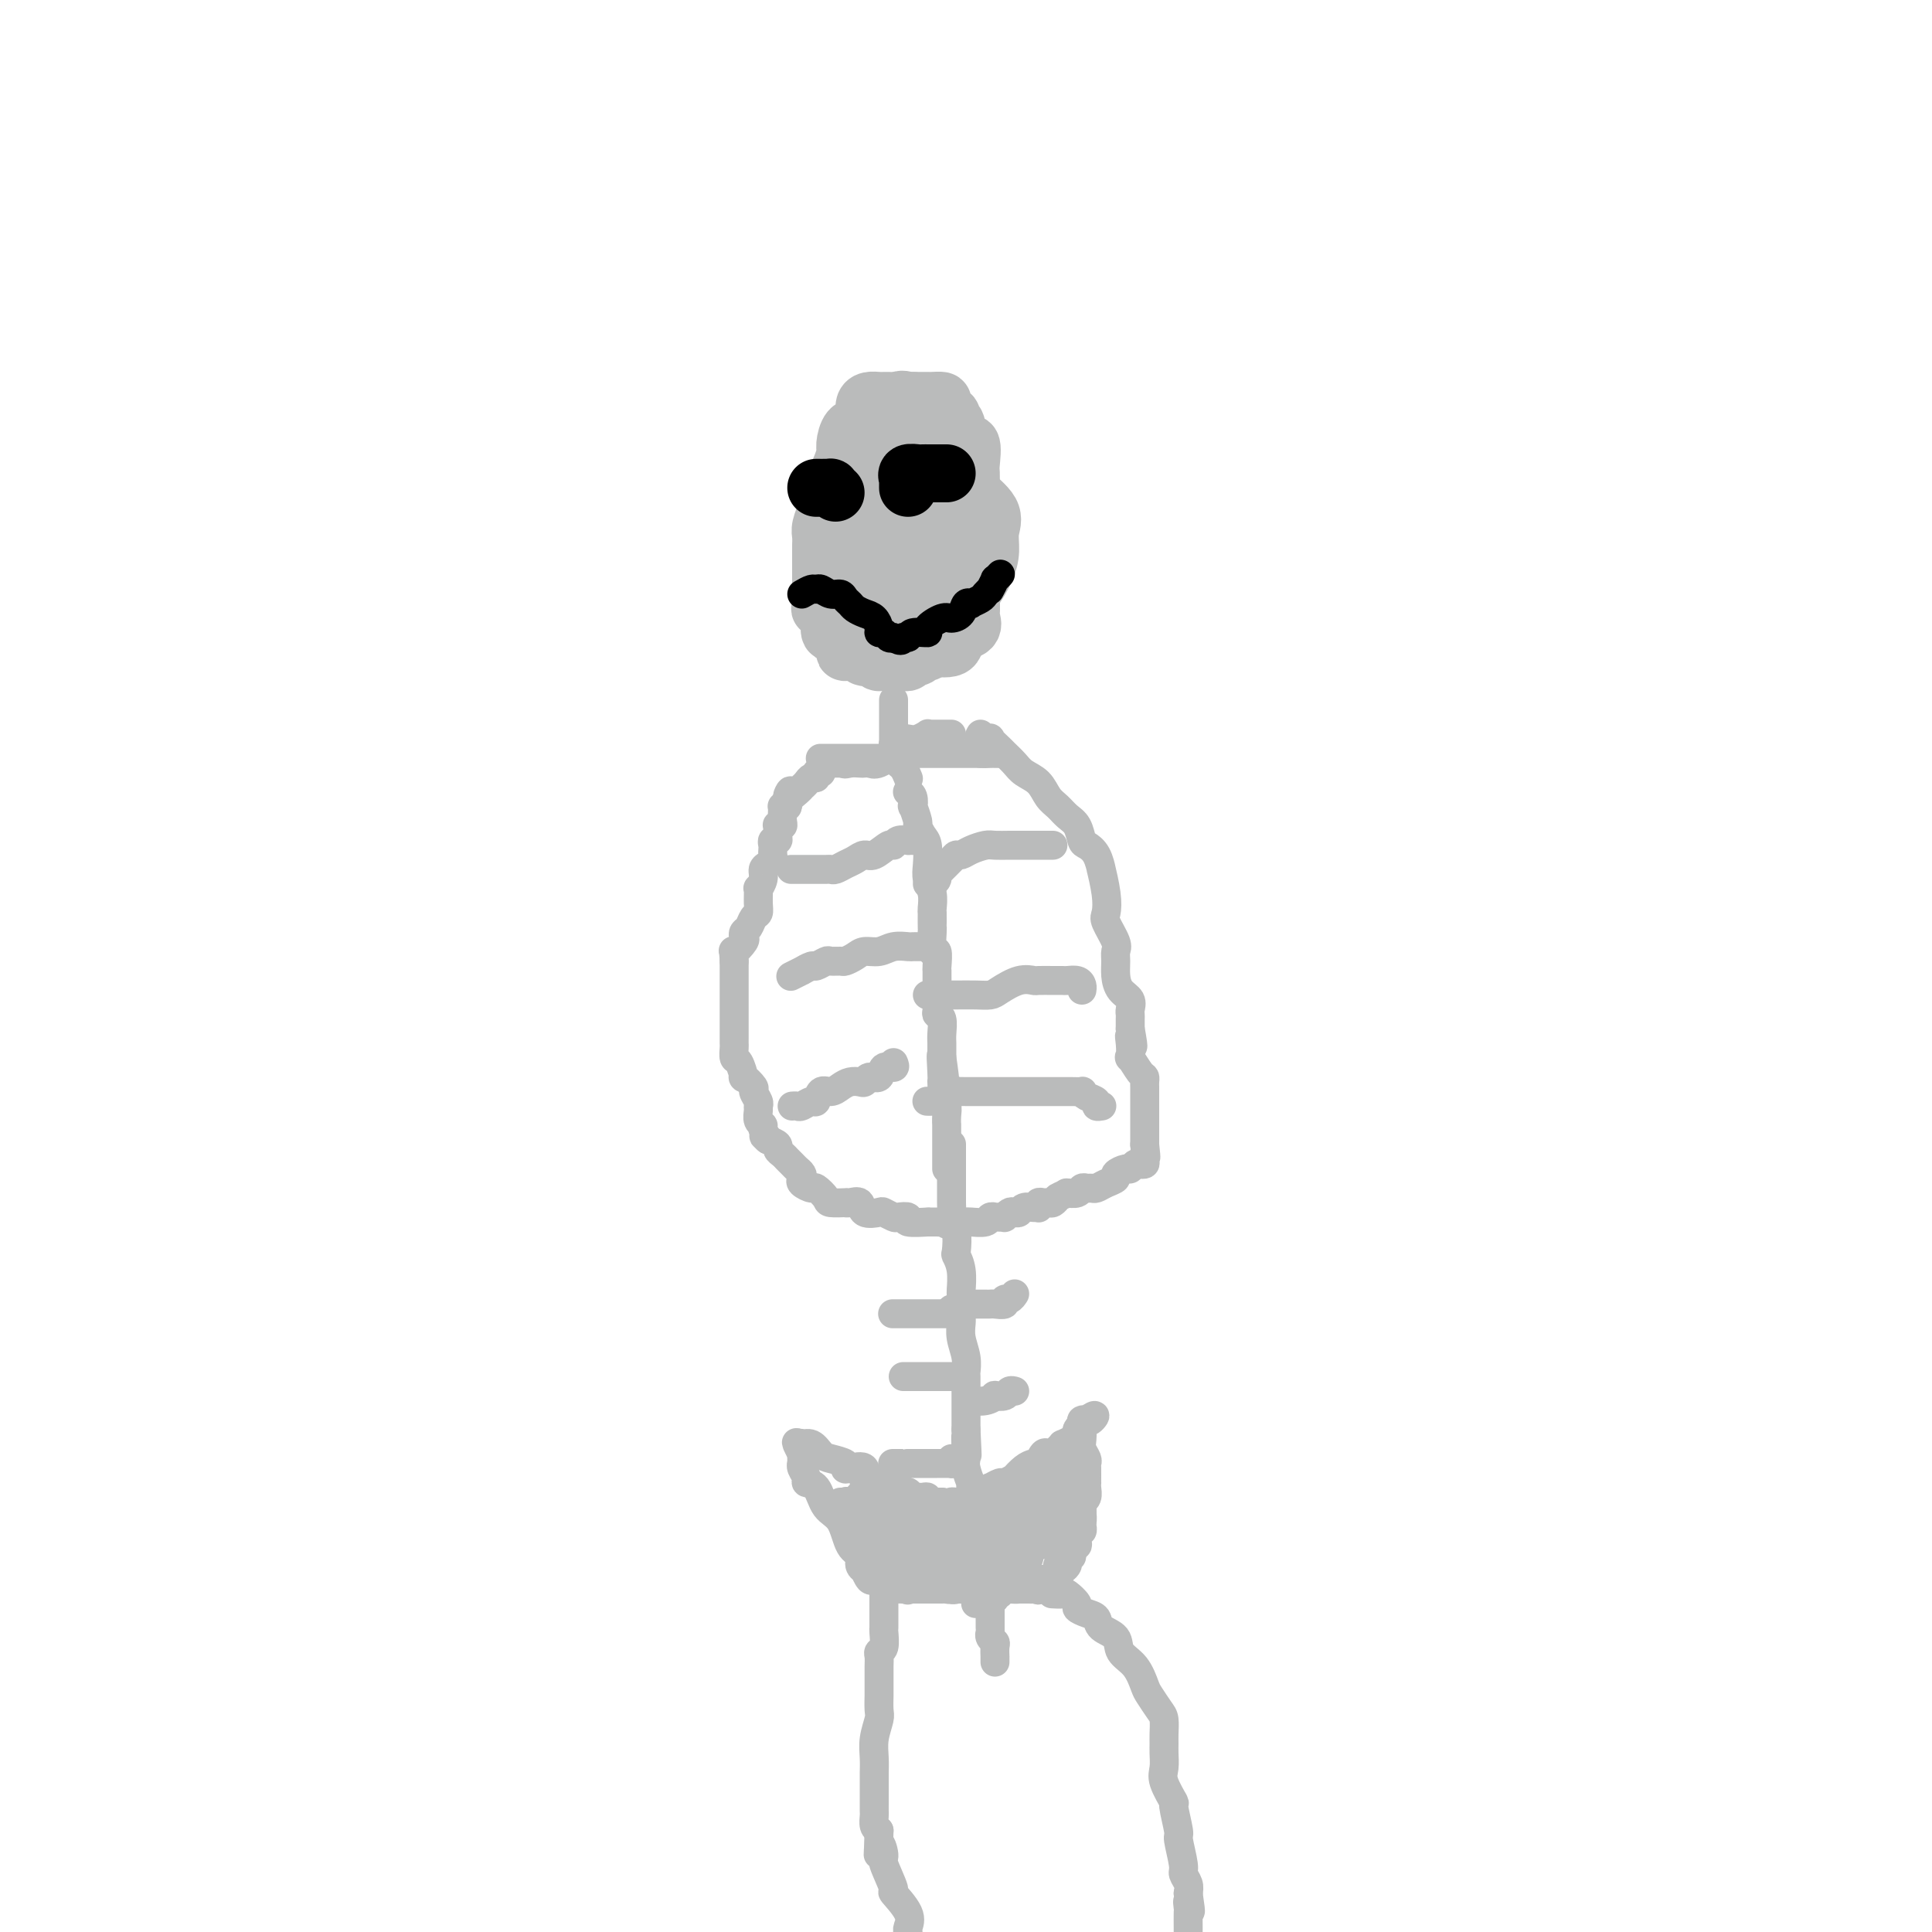 <svg viewBox='0 0 400 400' version='1.1' xmlns='http://www.w3.org/2000/svg' xmlns:xlink='http://www.w3.org/1999/xlink'><g fill='none' stroke='#BABBBB' stroke-width='12' stroke-linecap='round' stroke-linejoin='round'><path d='M184,83c-0.362,-0.005 -0.723,-0.010 -1,0c-0.277,0.010 -0.468,0.034 -1,0c-0.532,-0.034 -1.403,-0.127 -2,0c-0.597,0.127 -0.920,0.475 -1,1c-0.080,0.525 0.085,1.228 0,2c-0.085,0.772 -0.418,1.614 -1,2c-0.582,0.386 -1.412,0.316 -2,1c-0.588,0.684 -0.932,2.123 -1,3c-0.068,0.877 0.140,1.190 0,2c-0.140,0.810 -0.630,2.115 -1,3c-0.370,0.885 -0.621,1.350 -1,2c-0.379,0.650 -0.886,1.484 -1,2c-0.114,0.516 0.167,0.714 0,1c-0.167,0.286 -0.781,0.661 -1,1c-0.219,0.339 -0.045,0.643 0,1c0.045,0.357 -0.041,0.768 0,1c0.041,0.232 0.207,0.286 0,1c-0.207,0.714 -0.788,2.088 -1,3c-0.212,0.912 -0.057,1.361 0,2c0.057,0.639 0.015,1.467 0,2c-0.015,0.533 -0.004,0.772 0,1c0.004,0.228 0.001,0.445 0,1c-0.001,0.555 -0.000,1.448 0,2c0.000,0.552 0.000,0.764 0,1c-0.000,0.236 -0.000,0.496 0,1c0.000,0.504 0.000,1.251 0,2c-0.000,0.749 -0.000,1.500 0,2c0.000,0.500 0.000,0.750 0,1'/><path d='M170,124c-0.119,2.659 -0.418,1.806 0,2c0.418,0.194 1.552,1.435 2,2c0.448,0.565 0.210,0.453 0,1c-0.210,0.547 -0.390,1.753 0,2c0.390,0.247 1.352,-0.466 2,0c0.648,0.466 0.983,2.111 1,3c0.017,0.889 -0.284,1.023 0,1c0.284,-0.023 1.154,-0.203 2,0c0.846,0.203 1.667,0.790 2,1c0.333,0.210 0.179,0.042 0,0c-0.179,-0.042 -0.381,0.041 0,0c0.381,-0.041 1.345,-0.207 2,0c0.655,0.207 1.002,0.788 1,1c-0.002,0.212 -0.351,0.057 0,0c0.351,-0.057 1.404,-0.014 2,0c0.596,0.014 0.737,-0.000 1,0c0.263,0.000 0.648,0.015 1,0c0.352,-0.015 0.672,-0.061 1,0c0.328,0.061 0.666,0.227 1,0c0.334,-0.227 0.664,-0.849 1,-1c0.336,-0.151 0.678,0.167 1,0c0.322,-0.167 0.623,-0.821 1,-1c0.377,-0.179 0.830,0.117 1,0c0.170,-0.117 0.057,-0.647 0,-1c-0.057,-0.353 -0.057,-0.529 0,-1c0.057,-0.471 0.173,-1.237 0,-2c-0.173,-0.763 -0.634,-1.524 0,-2c0.634,-0.476 2.363,-0.667 3,-1c0.637,-0.333 0.182,-0.810 0,-1c-0.182,-0.190 -0.091,-0.095 0,0'/><path d='M195,127c0.499,-1.416 -0.255,-0.956 0,-1c0.255,-0.044 1.518,-0.592 2,-1c0.482,-0.408 0.185,-0.677 0,-1c-0.185,-0.323 -0.256,-0.699 0,-1c0.256,-0.301 0.838,-0.525 1,-1c0.162,-0.475 -0.096,-1.200 0,-2c0.096,-0.800 0.548,-1.676 1,-2c0.452,-0.324 0.906,-0.096 1,0c0.094,0.096 -0.171,0.060 0,0c0.171,-0.060 0.778,-0.142 1,-1c0.222,-0.858 0.060,-2.490 0,-3c-0.060,-0.510 -0.016,0.102 0,0c0.016,-0.102 0.004,-0.920 0,-2c-0.004,-1.080 -0.001,-2.424 0,-3c0.001,-0.576 0.000,-0.385 0,-1c-0.000,-0.615 -0.001,-2.035 0,-3c0.001,-0.965 0.002,-1.476 0,-2c-0.002,-0.524 -0.007,-1.061 0,-2c0.007,-0.939 0.027,-2.280 0,-3c-0.027,-0.720 -0.102,-0.819 0,-2c0.102,-1.181 0.382,-3.445 0,-4c-0.382,-0.555 -1.425,0.599 -2,0c-0.575,-0.599 -0.680,-2.952 -1,-4c-0.320,-1.048 -0.854,-0.792 -1,-1c-0.146,-0.208 0.097,-0.879 0,-1c-0.097,-0.121 -0.535,0.307 -1,0c-0.465,-0.307 -0.956,-1.350 -1,-2c-0.044,-0.650 0.359,-0.906 0,-1c-0.359,-0.094 -1.481,-0.025 -2,0c-0.519,0.025 -0.434,0.007 -1,0c-0.566,-0.007 -1.783,-0.004 -3,0'/><path d='M189,83c-1.042,0.038 -0.646,0.132 -1,0c-0.354,-0.132 -1.458,-0.490 -2,0c-0.542,0.490 -0.523,1.828 -1,3c-0.477,1.172 -1.451,2.179 -2,3c-0.549,0.821 -0.673,1.456 -1,2c-0.327,0.544 -0.858,0.997 -1,2c-0.142,1.003 0.106,2.557 0,3c-0.106,0.443 -0.564,-0.225 -1,0c-0.436,0.225 -0.849,1.343 -1,2c-0.151,0.657 -0.041,0.852 0,2c0.041,1.148 0.011,3.248 0,5c-0.011,1.752 -0.003,3.156 0,4c0.003,0.844 0.003,1.129 0,2c-0.003,0.871 -0.008,2.330 0,3c0.008,0.670 0.030,0.552 0,1c-0.030,0.448 -0.112,1.461 0,2c0.112,0.539 0.419,0.605 1,1c0.581,0.395 1.438,1.119 2,2c0.562,0.881 0.830,1.920 1,3c0.170,1.080 0.244,2.202 1,3c0.756,0.798 2.196,1.272 3,2c0.804,0.728 0.973,1.711 1,2c0.027,0.289 -0.089,-0.117 0,0c0.089,0.117 0.381,0.758 1,1c0.619,0.242 1.565,0.084 2,0c0.435,-0.084 0.360,-0.094 1,0c0.640,0.094 1.996,0.293 3,0c1.004,-0.293 1.655,-1.079 2,-2c0.345,-0.921 0.384,-1.977 1,-3c0.616,-1.023 1.808,-2.011 3,-3'/><path d='M201,123c1.542,-2.179 2.399,-3.628 3,-5c0.601,-1.372 0.948,-2.668 1,-4c0.052,-1.332 -0.189,-2.699 0,-4c0.189,-1.301 0.808,-2.535 0,-4c-0.808,-1.465 -3.043,-3.162 -4,-4c-0.957,-0.838 -0.635,-0.817 -1,-1c-0.365,-0.183 -1.415,-0.569 -2,-1c-0.585,-0.431 -0.705,-0.908 -1,-1c-0.295,-0.092 -0.765,0.200 -1,0c-0.235,-0.200 -0.234,-0.892 -1,-1c-0.766,-0.108 -2.299,0.366 -3,0c-0.701,-0.366 -0.571,-1.573 -1,-2c-0.429,-0.427 -1.419,-0.072 -2,0c-0.581,0.072 -0.753,-0.137 -1,0c-0.247,0.137 -0.567,0.620 -1,1c-0.433,0.380 -0.978,0.657 -2,3c-1.022,2.343 -2.523,6.754 -3,9c-0.477,2.246 0.068,2.329 0,3c-0.068,0.671 -0.750,1.931 -1,3c-0.250,1.069 -0.068,1.946 0,3c0.068,1.054 0.021,2.284 0,3c-0.021,0.716 -0.017,0.917 0,1c0.017,0.083 0.047,0.048 0,1c-0.047,0.952 -0.169,2.889 0,4c0.169,1.111 0.631,1.394 1,2c0.369,0.606 0.647,1.535 1,2c0.353,0.465 0.783,0.464 1,1c0.217,0.536 0.223,1.608 1,2c0.777,0.392 2.325,0.106 3,0c0.675,-0.106 0.479,-0.030 1,0c0.521,0.030 1.761,0.015 3,0'/><path d='M192,134c1.075,-0.037 0.264,-0.131 1,0c0.736,0.131 3.020,0.485 4,0c0.980,-0.485 0.658,-1.811 1,-3c0.342,-1.189 1.349,-2.242 2,-3c0.651,-0.758 0.945,-1.221 1,-2c0.055,-0.779 -0.129,-1.873 0,-3c0.129,-1.127 0.570,-2.286 1,-3c0.430,-0.714 0.849,-0.982 1,-2c0.151,-1.018 0.036,-2.784 0,-4c-0.036,-1.216 0.009,-1.880 0,-2c-0.009,-0.120 -0.071,0.303 0,0c0.071,-0.303 0.275,-1.334 0,-2c-0.275,-0.666 -1.029,-0.967 -2,-1c-0.971,-0.033 -2.159,0.201 -3,0c-0.841,-0.201 -1.334,-0.838 -2,-1c-0.666,-0.162 -1.506,0.151 -2,0c-0.494,-0.151 -0.644,-0.768 -1,-1c-0.356,-0.232 -0.918,-0.081 -1,0c-0.082,0.081 0.318,0.093 0,0c-0.318,-0.093 -1.353,-0.291 -2,0c-0.647,0.291 -0.905,1.070 -1,2c-0.095,0.930 -0.025,2.012 0,3c0.025,0.988 0.007,1.884 0,3c-0.007,1.116 -0.002,2.452 0,3c0.002,0.548 -0.000,0.306 0,1c0.000,0.694 0.003,2.322 0,3c-0.003,0.678 -0.012,0.405 0,1c0.012,0.595 0.044,2.056 0,3c-0.044,0.944 -0.166,1.369 0,2c0.166,0.631 0.619,1.466 1,2c0.381,0.534 0.691,0.767 1,1'/><path d='M191,131c0.211,3.713 0.239,0.995 1,0c0.761,-0.995 2.254,-0.268 3,0c0.746,0.268 0.746,0.079 1,0c0.254,-0.079 0.762,-0.046 1,0c0.238,0.046 0.207,0.105 1,0c0.793,-0.105 2.409,-0.374 3,-1c0.591,-0.626 0.158,-1.607 0,-2c-0.158,-0.393 -0.042,-0.197 0,-1c0.042,-0.803 0.011,-2.605 0,-4c-0.011,-1.395 -0.003,-2.381 0,-3c0.003,-0.619 0.001,-0.870 0,-2c-0.001,-1.130 -0.000,-3.140 0,-4c0.000,-0.860 -0.000,-0.571 0,-1c0.000,-0.429 0.001,-1.576 0,-3c-0.001,-1.424 -0.004,-3.125 0,-4c0.004,-0.875 0.016,-0.924 0,-1c-0.016,-0.076 -0.059,-0.179 0,-1c0.059,-0.821 0.218,-2.361 0,-3c-0.218,-0.639 -0.815,-0.377 -1,-1c-0.185,-0.623 0.042,-2.132 0,-3c-0.042,-0.868 -0.354,-1.097 -1,-2c-0.646,-0.903 -1.626,-2.481 -2,-3c-0.374,-0.519 -0.142,0.020 0,0c0.142,-0.020 0.193,-0.597 0,-1c-0.193,-0.403 -0.630,-0.630 -1,-1c-0.370,-0.370 -0.674,-0.884 -1,-1c-0.326,-0.116 -0.675,0.165 -1,0c-0.325,-0.165 -0.626,-0.775 -1,-1c-0.374,-0.225 -0.821,-0.064 -1,0c-0.179,0.064 -0.089,0.032 0,0'/><path d='M192,88c-1.574,-2.011 -1.010,-0.539 -1,0c0.010,0.539 -0.536,0.145 -1,0c-0.464,-0.145 -0.847,-0.041 -1,0c-0.153,0.041 -0.077,0.021 0,0'/></g>
<g fill='none' stroke='#000000' stroke-width='12' stroke-linecap='round' stroke-linejoin='round'><path d='M188,101c0.004,-0.301 0.008,-0.603 0,-1c-0.008,-0.397 -0.028,-0.891 0,-1c0.028,-0.109 0.102,0.167 0,0c-0.102,-0.167 -0.382,-0.777 0,-1c0.382,-0.223 1.426,-0.060 2,0c0.574,0.060 0.678,0.016 1,0c0.322,-0.016 0.861,-0.004 1,0c0.139,0.004 -0.121,0.001 0,0c0.121,-0.001 0.625,-0.000 1,0c0.375,0.000 0.623,0.000 1,0c0.377,-0.000 0.885,-0.000 1,0c0.115,0.000 -0.161,0.000 0,0c0.161,-0.000 0.760,-0.000 1,0c0.240,0.000 0.120,0.000 0,0'/><path d='M173,102c-0.444,-0.423 -0.889,-0.845 -1,-1c-0.111,-0.155 0.110,-0.041 0,0c-0.110,0.041 -0.552,0.011 -1,0c-0.448,-0.011 -0.904,-0.003 -1,0c-0.096,0.003 0.166,0.001 0,0c-0.166,-0.001 -0.762,-0.000 -1,0c-0.238,0.000 -0.119,0.000 0,0'/></g>
<g fill='none' stroke='#000000' stroke-width='6' stroke-linecap='round' stroke-linejoin='round'><path d='M166,123c0.750,-0.431 1.500,-0.862 2,-1c0.500,-0.138 0.750,0.019 1,0c0.250,-0.019 0.501,-0.212 1,0c0.499,0.212 1.246,0.830 2,1c0.754,0.170 1.514,-0.109 2,0c0.486,0.109 0.697,0.606 1,1c0.303,0.394 0.698,0.687 1,1c0.302,0.313 0.511,0.648 1,1c0.489,0.352 1.258,0.720 2,1c0.742,0.280 1.456,0.471 2,1c0.544,0.529 0.919,1.396 1,2c0.081,0.604 -0.133,0.945 0,1c0.133,0.055 0.613,-0.178 1,0c0.387,0.178 0.682,0.765 1,1c0.318,0.235 0.659,0.117 1,0'/><path d='M185,132c1.942,1.221 1.796,0.273 2,0c0.204,-0.273 0.758,0.129 1,0c0.242,-0.129 0.172,-0.791 1,-1c0.828,-0.209 2.554,0.033 3,0c0.446,-0.033 -0.389,-0.342 0,-1c0.389,-0.658 2.004,-1.665 3,-2c0.996,-0.335 1.375,0.002 2,0c0.625,-0.002 1.495,-0.343 2,-1c0.505,-0.657 0.646,-1.629 1,-2c0.354,-0.371 0.922,-0.142 1,0c0.078,0.142 -0.333,0.195 0,0c0.333,-0.195 1.409,-0.639 2,-1c0.591,-0.361 0.698,-0.641 1,-1c0.302,-0.359 0.798,-0.799 1,-1c0.202,-0.201 0.110,-0.163 0,0c-0.110,0.163 -0.240,0.450 0,0c0.240,-0.450 0.848,-1.636 1,-2c0.152,-0.364 -0.151,0.094 0,0c0.151,-0.094 0.758,-0.741 1,-1c0.242,-0.259 0.121,-0.129 0,0'/></g>
<g fill='none' stroke='#BABBBB' stroke-width='6' stroke-linecap='round' stroke-linejoin='round'><path d='M185,145c-0.000,0.026 -0.000,0.053 0,0c0.000,-0.053 0.000,-0.184 0,0c-0.000,0.184 -0.000,0.683 0,1c0.000,0.317 0.000,0.452 0,1c-0.000,0.548 -0.000,1.510 0,2c0.000,0.490 0.000,0.508 0,1c-0.000,0.492 -0.001,1.459 0,2c0.001,0.541 0.004,0.656 0,1c-0.004,0.344 -0.016,0.919 0,1c0.016,0.081 0.060,-0.330 0,0c-0.060,0.330 -0.222,1.402 0,2c0.222,0.598 0.830,0.721 1,1c0.170,0.279 -0.099,0.714 0,1c0.099,0.286 0.565,0.423 1,1c0.435,0.577 0.839,1.593 1,2c0.161,0.407 0.081,0.203 0,0'/><path d='M185,154c-0.064,0.111 -0.129,0.222 0,0c0.129,-0.222 0.451,-0.777 1,-1c0.549,-0.223 1.326,-0.112 2,0c0.674,0.112 1.245,0.226 2,0c0.755,-0.226 1.694,-0.793 2,-1c0.306,-0.207 -0.019,-0.056 0,0c0.019,0.056 0.384,0.015 1,0c0.616,-0.015 1.485,-0.004 2,0c0.515,0.004 0.677,0.001 1,0c0.323,-0.001 0.807,-0.000 1,0c0.193,0.000 0.097,0.000 0,0'/><path d='M185,157c-0.305,0.000 -0.611,0.000 -1,0c-0.389,0.000 -0.862,0.000 -1,0c-0.138,0.000 0.058,0.000 0,0c-0.058,0.000 -0.369,0.000 -1,0c-0.631,0.000 -1.583,0.000 -2,0c-0.417,0.000 -0.299,0.000 -1,0c-0.701,-0.000 -2.220,0.000 -3,0c-0.780,0.000 -0.822,0.000 -1,0c-0.178,0.000 -0.491,0.000 -1,0c-0.509,0.000 -1.214,0.000 -2,0c-0.786,0.000 -1.653,0.000 -2,0c-0.347,0.000 -0.173,0.000 0,0'/><path d='M188,164c-0.111,-0.046 -0.222,-0.093 0,0c0.222,0.093 0.777,0.324 1,1c0.223,0.676 0.115,1.795 0,2c-0.115,0.205 -0.237,-0.505 0,0c0.237,0.505 0.834,2.225 1,3c0.166,0.775 -0.100,0.605 0,1c0.100,0.395 0.567,1.354 1,2c0.433,0.646 0.834,0.979 1,2c0.166,1.021 0.097,2.732 0,4c-0.097,1.268 -0.222,2.094 0,3c0.222,0.906 0.792,1.892 1,3c0.208,1.108 0.056,2.339 0,3c-0.056,0.661 -0.015,0.751 0,1c0.015,0.249 0.003,0.657 0,1c-0.003,0.343 0.003,0.621 0,1c-0.003,0.379 -0.015,0.858 0,1c0.015,0.142 0.057,-0.055 0,1c-0.057,1.055 -0.211,3.360 0,4c0.211,0.640 0.789,-0.385 1,0c0.211,0.385 0.057,2.181 0,3c-0.057,0.819 -0.015,0.661 0,1c0.015,0.339 0.003,1.177 0,2c-0.003,0.823 0.003,1.633 0,2c-0.003,0.367 -0.015,0.290 0,1c0.015,0.710 0.057,2.206 0,3c-0.057,0.794 -0.211,0.885 0,1c0.211,0.115 0.789,0.255 1,1c0.211,0.745 0.057,2.097 0,3c-0.057,0.903 -0.015,1.359 0,2c0.015,0.641 0.004,1.469 0,2c-0.004,0.531 -0.002,0.766 0,1'/><path d='M195,219c1.083,8.361 0.290,1.763 0,0c-0.290,-1.763 -0.079,1.310 0,3c0.079,1.690 0.025,1.996 0,2c-0.025,0.004 -0.021,-0.295 0,0c0.021,0.295 0.058,1.184 0,2c-0.058,0.816 -0.212,1.561 0,2c0.212,0.439 0.789,0.573 1,1c0.211,0.427 0.057,1.145 0,2c-0.057,0.855 -0.015,1.845 0,2c0.015,0.155 0.004,-0.524 0,0c-0.004,0.524 -0.001,2.252 0,3c0.001,0.748 0.000,0.516 0,1c-0.000,0.484 -0.000,1.685 0,2c0.000,0.315 0.000,-0.255 0,0c-0.000,0.255 -0.000,1.336 0,2c0.000,0.664 0.000,0.910 0,1c-0.000,0.090 -0.000,0.024 0,0c0.000,-0.024 0.000,-0.007 0,0c-0.000,0.007 -0.000,0.003 0,0'/><path d='M190,174c-0.295,0.003 -0.590,0.005 -1,0c-0.410,-0.005 -0.934,-0.018 -1,0c-0.066,0.018 0.326,0.065 0,0c-0.326,-0.065 -1.372,-0.243 -2,0c-0.628,0.243 -0.840,0.905 -1,1c-0.160,0.095 -0.269,-0.378 -1,0c-0.731,0.378 -2.083,1.608 -3,2c-0.917,0.392 -1.398,-0.053 -2,0c-0.602,0.053 -1.326,0.603 -2,1c-0.674,0.397 -1.297,0.642 -2,1c-0.703,0.358 -1.487,0.828 -2,1c-0.513,0.172 -0.755,0.046 -1,0c-0.245,-0.046 -0.495,-0.012 -1,0c-0.505,0.012 -1.267,0.003 -2,0c-0.733,-0.003 -1.437,-0.001 -2,0c-0.563,0.001 -0.986,0.000 -1,0c-0.014,-0.000 0.381,-0.000 0,0c-0.381,0.000 -1.537,0.000 -2,0c-0.463,-0.000 -0.231,-0.000 0,0'/><path d='M192,183c0.300,0.092 0.600,0.184 1,0c0.400,-0.184 0.898,-0.644 1,-1c0.102,-0.356 -0.194,-0.607 0,-1c0.194,-0.393 0.878,-0.928 1,-1c0.122,-0.072 -0.316,0.318 0,0c0.316,-0.318 1.387,-1.343 2,-2c0.613,-0.657 0.768,-0.947 1,-1c0.232,-0.053 0.541,0.129 1,0c0.459,-0.129 1.068,-0.571 2,-1c0.932,-0.429 2.189,-0.847 3,-1c0.811,-0.153 1.178,-0.041 2,0c0.822,0.041 2.099,0.011 3,0c0.901,-0.011 1.425,-0.003 2,0c0.575,0.003 1.202,0.001 2,0c0.798,-0.001 1.769,-0.000 2,0c0.231,0.000 -0.278,0.000 0,0c0.278,-0.000 1.343,-0.000 2,0c0.657,0.000 0.908,0.000 1,0c0.092,-0.000 0.026,-0.000 0,0c-0.026,0.000 -0.013,0.000 0,0'/><path d='M192,196c-0.337,-0.001 -0.674,-0.001 -1,0c-0.326,0.001 -0.642,0.004 -1,0c-0.358,-0.004 -0.757,-0.016 -1,0c-0.243,0.016 -0.330,0.060 -1,0c-0.670,-0.060 -1.924,-0.222 -3,0c-1.076,0.222 -1.975,0.830 -3,1c-1.025,0.170 -2.177,-0.098 -3,0c-0.823,0.098 -1.319,0.561 -2,1c-0.681,0.439 -1.549,0.854 -2,1c-0.451,0.146 -0.487,0.024 -1,0c-0.513,-0.024 -1.505,0.050 -2,0c-0.495,-0.050 -0.495,-0.225 -1,0c-0.505,0.225 -1.516,0.849 -2,1c-0.484,0.151 -0.442,-0.169 -1,0c-0.558,0.169 -1.717,0.829 -2,1c-0.283,0.171 0.308,-0.146 0,0c-0.308,0.146 -1.517,0.756 -2,1c-0.483,0.244 -0.242,0.122 0,0'/><path d='M192,206c0.796,0.000 1.593,0.001 2,0c0.407,-0.001 0.425,-0.002 1,0c0.575,0.002 1.707,0.007 3,0c1.293,-0.007 2.746,-0.026 4,0c1.254,0.026 2.309,0.098 3,0c0.691,-0.098 1.019,-0.366 2,-1c0.981,-0.634 2.616,-1.634 4,-2c1.384,-0.366 2.518,-0.098 3,0c0.482,0.098 0.313,0.026 1,0c0.687,-0.026 2.229,-0.008 3,0c0.771,0.008 0.771,0.005 1,0c0.229,-0.005 0.688,-0.012 1,0c0.312,0.012 0.476,0.042 1,0c0.524,-0.042 1.409,-0.156 2,0c0.591,0.156 0.890,0.580 1,1c0.110,0.420 0.031,0.834 0,1c-0.031,0.166 -0.016,0.083 0,0'/><path d='M185,220c0.211,0.485 0.421,0.971 0,1c-0.421,0.029 -1.474,-0.398 -2,0c-0.526,0.398 -0.525,1.623 -1,2c-0.475,0.377 -1.426,-0.092 -2,0c-0.574,0.092 -0.773,0.747 -1,1c-0.227,0.253 -0.484,0.104 -1,0c-0.516,-0.104 -1.290,-0.164 -2,0c-0.710,0.164 -1.355,0.551 -2,1c-0.645,0.449 -1.290,0.961 -2,1c-0.710,0.039 -1.485,-0.396 -2,0c-0.515,0.396 -0.769,1.623 -1,2c-0.231,0.377 -0.440,-0.095 -1,0c-0.560,0.095 -1.470,0.757 -2,1c-0.530,0.243 -0.681,0.065 -1,0c-0.319,-0.065 -0.805,-0.019 -1,0c-0.195,0.019 -0.097,0.009 0,0'/><path d='M192,228c-0.087,-0.004 -0.175,-0.009 0,0c0.175,0.009 0.611,0.031 1,0c0.389,-0.031 0.729,-0.113 1,0c0.271,0.113 0.472,0.423 1,0c0.528,-0.423 1.382,-1.577 2,-2c0.618,-0.423 0.998,-0.113 1,0c0.002,0.113 -0.376,0.030 0,0c0.376,-0.030 1.505,-0.008 2,0c0.495,0.008 0.355,0.002 1,0c0.645,-0.002 2.076,-0.001 3,0c0.924,0.001 1.342,0.000 2,0c0.658,-0.000 1.556,-0.000 2,0c0.444,0.000 0.435,0.000 1,0c0.565,-0.000 1.706,-0.000 2,0c0.294,0.000 -0.258,0.000 0,0c0.258,-0.000 1.325,-0.000 2,0c0.675,0.000 0.959,0.000 2,0c1.041,-0.000 2.839,-0.001 4,0c1.161,0.001 1.686,0.003 2,0c0.314,-0.003 0.418,-0.012 1,0c0.582,0.012 1.644,0.046 2,0c0.356,-0.046 0.008,-0.170 0,0c-0.008,0.170 0.324,0.634 1,1c0.676,0.366 1.697,0.634 2,1c0.303,0.366 -0.111,0.829 0,1c0.111,0.171 0.746,0.049 1,0c0.254,-0.049 0.127,-0.024 0,0'/><path d='M203,152c-0.242,0.408 -0.483,0.815 0,1c0.483,0.185 1.691,0.146 2,0c0.309,-0.146 -0.280,-0.401 0,0c0.280,0.401 1.430,1.457 2,2c0.570,0.543 0.561,0.572 1,1c0.439,0.428 1.325,1.255 2,2c0.675,0.745 1.139,1.407 2,2c0.861,0.593 2.118,1.116 3,2c0.882,0.884 1.388,2.128 2,3c0.612,0.872 1.329,1.371 2,2c0.671,0.629 1.297,1.388 2,2c0.703,0.612 1.485,1.076 2,2c0.515,0.924 0.764,2.306 1,3c0.236,0.694 0.459,0.698 1,1c0.541,0.302 1.399,0.900 2,2c0.601,1.100 0.944,2.701 1,3c0.056,0.299 -0.173,-0.705 0,0c0.173,0.705 0.750,3.120 1,5c0.250,1.880 0.172,3.227 0,4c-0.172,0.773 -0.439,0.972 0,2c0.439,1.028 1.583,2.884 2,4c0.417,1.116 0.105,1.492 0,2c-0.105,0.508 -0.004,1.148 0,2c0.004,0.852 -0.090,1.916 0,3c0.090,1.084 0.364,2.188 1,3c0.636,0.812 1.635,1.334 2,2c0.365,0.666 0.098,1.478 0,2c-0.098,0.522 -0.026,0.756 0,1c0.026,0.244 0.008,0.498 0,1c-0.008,0.502 -0.004,1.251 0,2'/><path d='M234,213c1.085,6.014 0.297,3.047 0,2c-0.297,-1.047 -0.104,-0.176 0,1c0.104,1.176 0.119,2.658 0,3c-0.119,0.342 -0.372,-0.455 0,0c0.372,0.455 1.368,2.164 2,3c0.632,0.836 0.902,0.801 1,1c0.098,0.199 0.026,0.632 0,1c-0.026,0.368 -0.007,0.671 0,1c0.007,0.329 0.002,0.684 0,1c-0.002,0.316 -0.001,0.594 0,1c0.001,0.406 0.000,0.939 0,1c-0.000,0.061 -0.000,-0.351 0,0c0.000,0.351 0.000,1.466 0,2c-0.000,0.534 -0.000,0.486 0,1c0.000,0.514 0.000,1.591 0,2c-0.000,0.409 -0.000,0.151 0,0c0.000,-0.151 0.000,-0.194 0,0c-0.000,0.194 -0.000,0.627 0,1c0.000,0.373 0.000,0.688 0,1c-0.000,0.312 -0.000,0.623 0,1c0.000,0.377 0.000,0.822 0,1c-0.000,0.178 -0.000,0.089 0,0'/><path d='M237,237c0.468,4.121 0.136,2.424 0,2c-0.136,-0.424 -0.078,0.426 0,1c0.078,0.574 0.177,0.871 0,1c-0.177,0.129 -0.630,0.090 -1,0c-0.370,-0.090 -0.658,-0.231 -1,0c-0.342,0.231 -0.738,0.835 -1,1c-0.262,0.165 -0.388,-0.110 -1,0c-0.612,0.110 -1.708,0.604 -2,1c-0.292,0.396 0.220,0.695 0,1c-0.220,0.305 -1.173,0.617 -2,1c-0.827,0.383 -1.530,0.839 -2,1c-0.470,0.161 -0.708,0.029 -1,0c-0.292,-0.029 -0.639,0.045 -1,0c-0.361,-0.045 -0.736,-0.208 -1,0c-0.264,0.208 -0.417,0.787 -1,1c-0.583,0.213 -1.595,0.061 -2,0c-0.405,-0.061 -0.202,-0.030 0,0'/><path d='M221,247c-2.477,1.016 -2.169,1.057 -2,1c0.169,-0.057 0.199,-0.212 0,0c-0.199,0.212 -0.628,0.793 -1,1c-0.372,0.207 -0.688,0.041 -1,0c-0.312,-0.041 -0.622,0.042 -1,0c-0.378,-0.042 -0.826,-0.208 -1,0c-0.174,0.208 -0.074,0.792 0,1c0.074,0.208 0.122,0.042 0,0c-0.122,-0.042 -0.414,0.040 -1,0c-0.586,-0.040 -1.468,-0.203 -2,0c-0.532,0.203 -0.716,0.772 -1,1c-0.284,0.228 -0.667,0.114 -1,0c-0.333,-0.114 -0.615,-0.227 -1,0c-0.385,0.227 -0.873,0.793 -1,1c-0.127,0.207 0.106,0.054 0,0c-0.106,-0.054 -0.551,-0.011 -1,0c-0.449,0.011 -0.901,-0.011 -1,0c-0.099,0.011 0.156,0.056 0,0c-0.156,-0.056 -0.724,-0.211 -1,0c-0.276,0.211 -0.259,0.789 -1,1c-0.741,0.211 -2.240,0.057 -3,0c-0.760,-0.057 -0.782,-0.015 -1,0c-0.218,0.015 -0.634,0.004 -1,0c-0.366,-0.004 -0.683,-0.002 -1,0'/><path d='M198,253c-3.669,0.928 -1.343,0.248 -1,0c0.343,-0.248 -1.297,-0.066 -2,0c-0.703,0.066 -0.470,0.014 -1,0c-0.530,-0.014 -1.823,0.010 -2,0c-0.177,-0.010 0.764,-0.054 0,0c-0.764,0.054 -3.231,0.207 -4,0c-0.769,-0.207 0.161,-0.774 0,-1c-0.161,-0.226 -1.413,-0.111 -2,0c-0.587,0.111 -0.509,0.218 -1,0c-0.491,-0.218 -1.549,-0.762 -2,-1c-0.451,-0.238 -0.293,-0.169 -1,0c-0.707,0.169 -2.277,0.437 -3,0c-0.723,-0.437 -0.597,-1.581 -1,-2c-0.403,-0.419 -1.336,-0.114 -2,0c-0.664,0.114 -1.061,0.037 -1,0c0.061,-0.037 0.579,-0.033 0,0c-0.579,0.033 -2.254,0.097 -3,0c-0.746,-0.097 -0.564,-0.355 -1,-1c-0.436,-0.645 -1.489,-1.678 -2,-2c-0.511,-0.322 -0.480,0.069 -1,0c-0.520,-0.069 -1.592,-0.596 -2,-1c-0.408,-0.404 -0.151,-0.686 0,-1c0.151,-0.314 0.195,-0.662 0,-1c-0.195,-0.338 -0.631,-0.668 -1,-1c-0.369,-0.332 -0.672,-0.666 -1,-1c-0.328,-0.334 -0.682,-0.667 -1,-1c-0.318,-0.333 -0.601,-0.667 -1,-1c-0.399,-0.333 -0.915,-0.667 -1,-1c-0.085,-0.333 0.261,-0.667 0,-1c-0.261,-0.333 -1.131,-0.667 -2,-1'/><path d='M159,236c-1.946,-1.904 -0.311,-0.163 0,0c0.311,0.163 -0.702,-1.252 -1,-2c-0.298,-0.748 0.117,-0.829 0,-1c-0.117,-0.171 -0.768,-0.431 -1,-1c-0.232,-0.569 -0.046,-1.446 0,-2c0.046,-0.554 -0.048,-0.784 0,-1c0.048,-0.216 0.238,-0.419 0,-1c-0.238,-0.581 -0.904,-1.539 -1,-2c-0.096,-0.461 0.377,-0.423 0,-1c-0.377,-0.577 -1.604,-1.769 -2,-2c-0.396,-0.231 0.037,0.500 0,0c-0.037,-0.500 -0.546,-2.229 -1,-3c-0.454,-0.771 -0.854,-0.583 -1,-1c-0.146,-0.417 -0.039,-1.439 0,-2c0.039,-0.561 0.011,-0.661 0,-1c-0.011,-0.339 -0.003,-0.916 0,-1c0.003,-0.084 0.001,0.327 0,0c-0.001,-0.327 -0.000,-1.392 0,-2c0.000,-0.608 0.000,-0.760 0,-1c-0.000,-0.240 -0.000,-0.568 0,-1c0.000,-0.432 0.000,-0.967 0,-2c-0.000,-1.033 -0.000,-2.566 0,-3c0.000,-0.434 0.000,0.229 0,0c-0.000,-0.229 -0.000,-1.350 0,-2c0.000,-0.650 0.000,-0.829 0,-1c-0.000,-0.171 -0.000,-0.335 0,-1c0.000,-0.665 0.000,-1.833 0,-3'/><path d='M152,199c-0.120,-3.129 -0.422,-1.951 0,-2c0.422,-0.049 1.566,-1.327 2,-2c0.434,-0.673 0.159,-0.743 0,-1c-0.159,-0.257 -0.200,-0.700 0,-1c0.200,-0.300 0.642,-0.456 1,-1c0.358,-0.544 0.631,-1.475 1,-2c0.369,-0.525 0.835,-0.644 1,-1c0.165,-0.356 0.029,-0.950 0,-2c-0.029,-1.050 0.047,-2.558 0,-3c-0.047,-0.442 -0.219,0.180 0,0c0.219,-0.180 0.829,-1.161 1,-2c0.171,-0.839 -0.098,-1.534 0,-2c0.098,-0.466 0.562,-0.702 1,-1c0.438,-0.298 0.848,-0.658 1,-1c0.152,-0.342 0.044,-0.666 0,-1c-0.044,-0.334 -0.026,-0.680 0,-1c0.026,-0.320 0.060,-0.615 0,-1c-0.060,-0.385 -0.213,-0.860 0,-1c0.213,-0.140 0.793,0.054 1,0c0.207,-0.054 0.041,-0.356 0,-1c-0.041,-0.644 0.041,-1.629 0,-2c-0.041,-0.371 -0.207,-0.128 0,0c0.207,0.128 0.787,0.139 1,0c0.213,-0.139 0.060,-0.430 0,-1c-0.060,-0.570 -0.026,-1.421 0,-2c0.026,-0.579 0.046,-0.887 0,-1c-0.046,-0.113 -0.156,-0.032 0,0c0.156,0.032 0.578,0.016 1,0'/><path d='M163,167c1.598,-5.360 0.091,-2.759 0,-2c-0.091,0.759 1.232,-0.322 2,-1c0.768,-0.678 0.980,-0.951 1,-1c0.020,-0.049 -0.153,0.126 0,0c0.153,-0.126 0.634,-0.555 1,-1c0.366,-0.445 0.619,-0.907 1,-1c0.381,-0.093 0.890,0.181 1,0c0.110,-0.181 -0.178,-0.819 0,-1c0.178,-0.181 0.821,0.095 1,0c0.179,-0.095 -0.107,-0.561 0,-1c0.107,-0.439 0.607,-0.850 1,-1c0.393,-0.150 0.680,-0.040 1,0c0.320,0.040 0.673,0.011 1,0c0.327,-0.011 0.626,-0.003 1,0c0.374,0.003 0.821,0.001 1,0c0.179,-0.001 0.089,-0.000 0,0'/><path d='M175,158c1.825,-1.392 0.386,-0.374 0,0c-0.386,0.374 0.279,0.102 1,0c0.721,-0.102 1.497,-0.035 2,0c0.503,0.035 0.732,0.038 1,0c0.268,-0.038 0.576,-0.115 1,0c0.424,0.115 0.964,0.423 2,0c1.036,-0.423 2.568,-1.577 3,-2c0.432,-0.423 -0.236,-0.113 0,0c0.236,0.113 1.378,0.030 2,0c0.622,-0.030 0.725,-0.008 1,0c0.275,0.008 0.721,0.002 1,0c0.279,-0.002 0.390,-0.001 1,0c0.610,0.001 1.718,0.000 2,0c0.282,-0.000 -0.261,-0.000 0,0c0.261,0.000 1.328,0.000 2,0c0.672,-0.000 0.950,-0.000 1,0c0.050,0.000 -0.126,0.000 0,0c0.126,-0.000 0.555,-0.000 1,0c0.445,0.000 0.907,0.000 1,0c0.093,-0.000 -0.183,-0.000 0,0c0.183,0.000 0.823,0.000 1,0c0.177,-0.000 -0.110,-0.000 0,0c0.110,0.000 0.616,0.000 1,0c0.384,-0.000 0.644,-0.000 1,0c0.356,0.000 0.807,0.000 1,0c0.193,-0.000 0.129,-0.000 0,0c-0.129,0.000 -0.323,0.000 0,0c0.323,-0.000 1.161,-0.000 2,0'/><path d='M203,156c4.515,-0.309 1.802,-0.083 1,0c-0.802,0.083 0.307,0.022 1,0c0.693,-0.022 0.969,-0.006 1,0c0.031,0.006 -0.184,0.002 0,0c0.184,-0.002 0.767,-0.000 1,0c0.233,0.000 0.117,0.000 0,0'/><path d='M197,237c-0.000,-0.081 -0.000,-0.162 0,0c0.000,0.162 0.000,0.569 0,1c-0.000,0.431 -0.000,0.888 0,1c0.000,0.112 0.000,-0.121 0,0c-0.000,0.121 -0.000,0.595 0,1c0.000,0.405 0.000,0.741 0,1c-0.000,0.259 -0.000,0.439 0,1c0.000,0.561 0.000,1.501 0,2c-0.000,0.499 -0.001,0.557 0,1c0.001,0.443 0.004,1.271 0,2c-0.004,0.729 -0.015,1.359 0,2c0.015,0.641 0.056,1.294 0,2c-0.056,0.706 -0.207,1.464 0,2c0.207,0.536 0.773,0.848 1,2c0.227,1.152 0.113,3.142 0,4c-0.113,0.858 -0.227,0.583 0,1c0.227,0.417 0.793,1.525 1,3c0.207,1.475 0.054,3.317 0,4c-0.054,0.683 -0.011,0.205 0,1c0.011,0.795 -0.011,2.861 0,4c0.011,1.139 0.056,1.350 0,2c-0.056,0.650 -0.211,1.740 0,3c0.211,1.260 0.789,2.691 1,4c0.211,1.309 0.057,2.497 0,3c-0.057,0.503 -0.015,0.323 0,1c0.015,0.677 0.004,2.212 0,3c-0.004,0.788 -0.001,0.830 0,1c0.001,0.170 0.000,0.468 0,1c-0.000,0.532 -0.000,1.297 0,2c0.000,0.703 0.000,1.344 0,2c-0.000,0.656 -0.000,1.328 0,2'/><path d='M200,296c0.464,9.472 0.123,3.653 0,2c-0.123,-1.653 -0.029,0.861 0,2c0.029,1.139 -0.006,0.902 0,1c0.006,0.098 0.054,0.529 0,1c-0.054,0.471 -0.211,0.980 0,2c0.211,1.020 0.789,2.551 1,3c0.211,0.449 0.057,-0.183 0,0c-0.057,0.183 -0.015,1.181 0,2c0.015,0.819 0.003,1.458 0,2c-0.003,0.542 0.003,0.985 0,1c-0.003,0.015 -0.015,-0.400 0,0c0.015,0.400 0.057,1.614 0,2c-0.057,0.386 -0.211,-0.056 0,0c0.211,0.056 0.789,0.610 1,1c0.211,0.390 0.057,0.616 0,1c-0.057,0.384 -0.015,0.926 0,1c0.015,0.074 0.004,-0.320 0,0c-0.004,0.320 -0.001,1.355 0,2c0.001,0.645 0.000,0.898 0,1c-0.000,0.102 -0.000,0.051 0,0'/><path d='M202,320c0.326,3.588 0.140,0.558 0,0c-0.140,-0.558 -0.233,1.357 0,2c0.233,0.643 0.794,0.012 1,0c0.206,-0.012 0.059,0.593 0,1c-0.059,0.407 -0.030,0.616 0,1c0.030,0.384 0.059,0.943 0,1c-0.059,0.057 -0.208,-0.387 0,0c0.208,0.387 0.774,1.606 1,2c0.226,0.394 0.113,-0.035 0,0c-0.113,0.035 -0.226,0.534 0,1c0.226,0.466 0.793,0.897 1,1c0.207,0.103 0.056,-0.123 0,0c-0.056,0.123 -0.015,0.593 0,1c0.015,0.407 0.004,0.749 0,1c-0.004,0.251 -0.001,0.409 0,1c0.001,0.591 0.000,1.615 0,2c-0.000,0.385 -0.000,0.132 0,0c0.000,-0.132 0.000,-0.141 0,0c-0.000,0.141 -0.001,0.433 0,1c0.001,0.567 0.004,1.409 0,2c-0.004,0.591 -0.015,0.931 0,1c0.015,0.069 0.057,-0.131 0,0c-0.057,0.131 -0.211,0.594 0,1c0.211,0.406 0.789,0.753 1,1c0.211,0.247 0.057,0.392 0,1c-0.057,0.608 -0.015,1.678 0,2c0.015,0.322 0.004,-0.106 0,0c-0.004,0.106 -0.001,0.744 0,1c0.001,0.256 0.001,0.128 0,0'/><path d='M197,272c-0.088,-0.453 -0.177,-0.906 0,-1c0.177,-0.094 0.619,0.171 1,0c0.381,-0.171 0.701,-0.778 1,-1c0.299,-0.222 0.577,-0.059 1,0c0.423,0.059 0.991,0.016 1,0c0.009,-0.016 -0.540,-0.003 0,0c0.540,0.003 2.168,-0.003 3,0c0.832,0.003 0.867,0.016 1,0c0.133,-0.016 0.365,-0.061 1,0c0.635,0.061 1.673,0.226 2,0c0.327,-0.226 -0.057,-0.844 0,-1c0.057,-0.156 0.554,0.150 1,0c0.446,-0.150 0.842,-0.757 1,-1c0.158,-0.243 0.079,-0.121 0,0'/><path d='M197,272c0.097,0.000 0.195,0.000 0,0c-0.195,0.000 -0.681,0.000 -1,0c-0.319,0.000 -0.470,-0.000 -1,0c-0.530,0.000 -1.438,0.000 -2,0c-0.562,0.000 -0.779,0.000 -1,0c-0.221,0.000 -0.445,0.000 -1,0c-0.555,0.000 -1.442,0.000 -2,0c-0.558,0.000 -0.789,0.000 -1,0c-0.211,0.000 -0.403,0.000 -1,0c-0.597,0.000 -1.599,0.000 -2,0c-0.401,0.000 -0.200,0.000 0,0'/><path d='M199,285c-0.450,0.000 -0.900,0.000 -1,0c-0.100,0.000 0.150,0.000 0,0c-0.150,0.000 -0.699,0.000 -1,0c-0.301,0.000 -0.353,0.000 -1,0c-0.647,0.000 -1.890,0.000 -3,0c-1.110,0.000 -2.087,0.000 -3,0c-0.913,0.000 -1.760,0.000 -2,0c-0.240,0.000 0.128,0.000 0,0c-0.128,0.000 -0.751,0.000 -1,0c-0.249,0.000 -0.125,0.000 0,0'/><path d='M201,290c-0.275,-0.030 -0.550,-0.060 0,0c0.550,0.060 1.926,0.208 3,0c1.074,-0.208 1.847,-0.774 2,-1c0.153,-0.226 -0.313,-0.113 0,0c0.313,0.113 1.404,0.226 2,0c0.596,-0.226 0.696,-0.793 1,-1c0.304,-0.207 0.813,-0.056 1,0c0.187,0.056 0.054,0.016 0,0c-0.054,-0.016 -0.027,-0.008 0,0'/><path d='M197,302c-0.018,0.423 -0.036,0.845 0,1c0.036,0.155 0.125,0.041 0,0c-0.125,-0.041 -0.466,-0.011 -1,0c-0.534,0.011 -1.261,0.003 -2,0c-0.739,-0.003 -1.490,-0.001 -2,0c-0.510,0.001 -0.779,0.000 -1,0c-0.221,-0.000 -0.392,-0.000 -1,0c-0.608,0.000 -1.651,0.000 -2,0c-0.349,-0.000 -0.002,-0.000 0,0c0.002,0.000 -0.340,0.000 -1,0c-0.660,-0.000 -1.639,-0.000 -2,0c-0.361,0.000 -0.103,0.000 0,0c0.103,-0.000 0.052,-0.000 0,0'/><path d='M200,311c0.408,0.000 0.816,0.000 1,0c0.184,-0.000 0.145,-0.000 0,0c-0.145,0.000 -0.394,0.001 0,0c0.394,-0.001 1.432,-0.003 2,0c0.568,0.003 0.667,0.012 1,0c0.333,-0.012 0.901,-0.044 1,0c0.099,0.044 -0.270,0.166 0,0c0.270,-0.166 1.180,-0.619 2,-1c0.820,-0.381 1.551,-0.691 2,-1c0.449,-0.309 0.615,-0.619 1,-1c0.385,-0.381 0.988,-0.833 2,-1c1.012,-0.167 2.432,-0.048 3,0c0.568,0.048 0.284,0.024 0,0'/><path d='M199,326c-0.457,0.002 -0.915,0.004 -1,0c-0.085,-0.004 0.202,-0.015 0,0c-0.202,0.015 -0.893,0.057 -1,0c-0.107,-0.057 0.370,-0.211 0,0c-0.370,0.211 -1.587,0.789 -2,1c-0.413,0.211 -0.023,0.056 0,0c0.023,-0.056 -0.323,-0.015 -1,0c-0.677,0.015 -1.687,0.002 -2,0c-0.313,-0.002 0.070,0.007 0,0c-0.070,-0.007 -0.593,-0.030 -1,0c-0.407,0.030 -0.697,0.113 -1,0c-0.303,-0.113 -0.617,-0.423 -1,0c-0.383,0.423 -0.835,1.577 -1,2c-0.165,0.423 -0.045,0.114 0,0c0.045,-0.114 0.013,-0.033 0,0c-0.013,0.033 -0.006,0.016 0,0'/><path d='M202,332c0.198,-0.030 0.397,-0.059 1,0c0.603,0.059 1.611,0.208 2,0c0.389,-0.208 0.160,-0.773 0,-1c-0.160,-0.227 -0.252,-0.118 0,0c0.252,0.118 0.846,0.243 1,0c0.154,-0.243 -0.134,-0.854 0,-1c0.134,-0.146 0.689,0.172 1,0c0.311,-0.172 0.378,-0.834 1,-1c0.622,-0.166 1.799,0.166 3,0c1.201,-0.166 2.427,-0.829 3,-1c0.573,-0.171 0.494,0.150 1,0c0.506,-0.150 1.598,-0.771 2,-1c0.402,-0.229 0.115,-0.065 0,0c-0.115,0.065 -0.057,0.033 0,0'/><path d='M195,329c-0.190,0.000 -0.380,0.000 -1,0c-0.620,-0.000 -1.672,-0.000 -2,0c-0.328,0.000 0.066,0.000 0,0c-0.066,-0.000 -0.592,-0.000 -1,0c-0.408,0.000 -0.699,0.000 -1,0c-0.301,-0.000 -0.610,-0.000 -1,0c-0.390,0.000 -0.859,0.001 -1,0c-0.141,-0.001 0.045,-0.003 0,0c-0.045,0.003 -0.323,0.011 -1,0c-0.677,-0.011 -1.754,-0.041 -2,0c-0.246,0.041 0.337,0.154 0,0c-0.337,-0.154 -1.596,-0.575 -2,-1c-0.404,-0.425 0.045,-0.854 0,-1c-0.045,-0.146 -0.585,-0.011 -1,0c-0.415,0.011 -0.704,-0.104 -1,0c-0.296,0.104 -0.600,0.428 -1,0c-0.400,-0.428 -0.898,-1.606 -1,-2c-0.102,-0.394 0.192,-0.003 0,0c-0.192,0.003 -0.870,-0.381 -1,-1c-0.130,-0.619 0.289,-1.472 0,-2c-0.289,-0.528 -1.287,-0.729 -2,-2c-0.713,-1.271 -1.143,-3.610 -2,-5c-0.857,-1.390 -2.142,-1.829 -3,-3c-0.858,-1.171 -1.287,-3.075 -2,-4c-0.713,-0.925 -1.708,-0.873 -2,-1c-0.292,-0.127 0.118,-0.434 0,-1c-0.118,-0.566 -0.764,-1.392 -1,-2c-0.236,-0.608 -0.063,-0.998 0,-1c0.063,-0.002 0.017,0.384 0,0c-0.017,-0.384 -0.005,-1.538 0,-2c0.005,-0.462 0.002,-0.231 0,0'/><path d='M166,301c-2.173,-4.186 -0.604,-1.651 0,-1c0.604,0.651 0.243,-0.583 0,-1c-0.243,-0.417 -0.369,-0.018 0,0c0.369,0.018 1.233,-0.345 2,0c0.767,0.345 1.435,1.400 2,2c0.565,0.600 1.025,0.746 2,1c0.975,0.254 2.465,0.615 3,1c0.535,0.385 0.114,0.792 0,1c-0.114,0.208 0.079,0.216 1,0c0.921,-0.216 2.570,-0.658 3,0c0.430,0.658 -0.358,2.415 0,3c0.358,0.585 1.863,-0.001 3,0c1.137,0.001 1.905,0.589 3,1c1.095,0.411 2.518,0.645 3,1c0.482,0.355 0.025,0.831 0,1c-0.025,0.169 0.384,0.031 1,0c0.616,-0.031 1.440,0.044 2,0c0.560,-0.044 0.858,-0.208 1,0c0.142,0.208 0.129,0.788 0,1c-0.129,0.212 -0.375,0.057 0,0c0.375,-0.057 1.370,-0.015 2,0c0.630,0.015 0.894,0.004 1,0c0.106,-0.004 0.053,-0.002 0,0'/><path d='M195,311c2.881,0.616 2.082,0.158 2,0c-0.082,-0.158 0.552,-0.014 1,0c0.448,0.014 0.711,-0.102 1,0c0.289,0.102 0.606,0.421 1,0c0.394,-0.421 0.866,-1.581 1,-2c0.134,-0.419 -0.071,-0.097 0,0c0.071,0.097 0.418,-0.031 1,0c0.582,0.031 1.397,0.220 2,0c0.603,-0.220 0.993,-0.848 1,-1c0.007,-0.152 -0.367,0.171 0,0c0.367,-0.171 1.477,-0.837 2,-1c0.523,-0.163 0.458,0.177 1,0c0.542,-0.177 1.690,-0.871 2,-1c0.310,-0.129 -0.219,0.307 0,0c0.219,-0.307 1.186,-1.358 2,-2c0.814,-0.642 1.475,-0.876 2,-1c0.525,-0.124 0.914,-0.138 1,0c0.086,0.138 -0.132,0.426 0,0c0.132,-0.426 0.614,-1.568 1,-2c0.386,-0.432 0.676,-0.153 1,0c0.324,0.153 0.682,0.182 1,0c0.318,-0.182 0.597,-0.573 1,-1c0.403,-0.427 0.930,-0.888 1,-1c0.070,-0.112 -0.318,0.125 0,0c0.318,-0.125 1.343,-0.612 2,-1c0.657,-0.388 0.947,-0.679 1,-1c0.053,-0.321 -0.130,-0.674 0,-1c0.130,-0.326 0.573,-0.626 1,-1c0.427,-0.374 0.836,-0.821 1,-1c0.164,-0.179 0.082,-0.089 0,0'/><path d='M225,294c2.592,-1.858 1.570,-0.502 1,0c-0.570,0.502 -0.690,0.151 -1,0c-0.310,-0.151 -0.811,-0.100 -1,0c-0.189,0.100 -0.065,0.251 0,1c0.065,0.749 0.070,2.098 0,3c-0.070,0.902 -0.215,1.359 0,2c0.215,0.641 0.790,1.468 1,2c0.210,0.532 0.056,0.769 0,1c-0.056,0.231 -0.015,0.456 0,1c0.015,0.544 0.005,1.406 0,2c-0.005,0.594 -0.005,0.919 0,1c0.005,0.081 0.015,-0.081 0,0c-0.015,0.081 -0.057,0.405 0,1c0.057,0.595 0.211,1.460 0,2c-0.211,0.540 -0.789,0.757 -1,1c-0.211,0.243 -0.056,0.514 0,1c0.056,0.486 0.011,1.186 0,2c-0.011,0.814 0.011,1.741 0,2c-0.011,0.259 -0.055,-0.151 0,0c0.055,0.151 0.208,0.864 0,1c-0.208,0.136 -0.777,-0.304 -1,0c-0.223,0.304 -0.098,1.351 0,2c0.098,0.649 0.171,0.900 0,1c-0.171,0.100 -0.585,0.050 -1,0'/><path d='M222,320c-0.400,4.139 0.099,1.487 0,1c-0.099,-0.487 -0.797,1.193 -1,2c-0.203,0.807 0.090,0.742 0,1c-0.090,0.258 -0.564,0.840 -1,1c-0.436,0.160 -0.834,-0.100 -1,0c-0.166,0.100 -0.099,0.561 0,1c0.099,0.439 0.229,0.857 0,1c-0.229,0.143 -0.817,0.010 -1,0c-0.183,-0.010 0.039,0.102 0,0c-0.039,-0.102 -0.339,-0.420 -1,0c-0.661,0.420 -1.682,1.577 -2,2c-0.318,0.423 0.067,0.113 0,0c-0.067,-0.113 -0.585,-0.030 -1,0c-0.415,0.030 -0.727,0.008 -1,0c-0.273,-0.008 -0.507,-0.002 -1,0c-0.493,0.002 -1.246,0.001 -2,0c-0.754,-0.001 -1.507,-0.000 -2,0c-0.493,0.000 -0.724,0.000 -1,0c-0.276,-0.000 -0.598,-0.000 -1,0c-0.402,0.000 -0.886,0.000 -1,0c-0.114,-0.000 0.141,-0.000 0,0c-0.141,0.000 -0.678,0.000 -1,0c-0.322,-0.000 -0.429,-0.000 -1,0c-0.571,0.000 -1.607,0.000 -2,0c-0.393,-0.000 -0.144,-0.000 0,0c0.144,0.000 0.184,0.000 0,0c-0.184,-0.000 -0.592,-0.000 -1,0'/><path d='M200,329c-2.804,0.004 -2.313,0.015 -2,0c0.313,-0.015 0.448,-0.055 0,0c-0.448,0.055 -1.477,0.207 -2,0c-0.523,-0.207 -0.538,-0.771 -1,-1c-0.462,-0.229 -1.371,-0.121 -2,0c-0.629,0.121 -0.979,0.256 -1,0c-0.021,-0.256 0.288,-0.902 0,-1c-0.288,-0.098 -1.171,0.353 -2,0c-0.829,-0.353 -1.602,-1.508 -2,-2c-0.398,-0.492 -0.422,-0.321 -1,-1c-0.578,-0.679 -1.712,-2.210 -2,-3c-0.288,-0.790 0.269,-0.840 0,-1c-0.269,-0.160 -1.364,-0.429 -2,-1c-0.636,-0.571 -0.814,-1.445 -1,-2c-0.186,-0.555 -0.379,-0.793 -1,-1c-0.621,-0.207 -1.671,-0.385 -2,-1c-0.329,-0.615 0.064,-1.667 0,-2c-0.064,-0.333 -0.583,0.055 -1,0c-0.417,-0.055 -0.730,-0.551 -1,-1c-0.270,-0.449 -0.496,-0.852 -1,-1c-0.504,-0.148 -1.287,-0.042 -1,0c0.287,0.042 1.643,0.021 3,0'/><path d='M178,311c-1.163,-2.630 1.929,-1.205 4,0c2.071,1.205 3.119,2.190 4,3c0.881,0.810 1.594,1.444 2,2c0.406,0.556 0.505,1.035 1,2c0.495,0.965 1.385,2.415 2,3c0.615,0.585 0.955,0.306 1,1c0.045,0.694 -0.206,2.362 0,3c0.206,0.638 0.868,0.248 1,0c0.132,-0.248 -0.266,-0.353 0,0c0.266,0.353 1.195,1.163 2,2c0.805,0.837 1.486,1.701 2,2c0.514,0.299 0.862,0.033 1,0c0.138,-0.033 0.067,0.166 0,0c-0.067,-0.166 -0.131,-0.699 0,-1c0.131,-0.301 0.455,-0.371 0,-1c-0.455,-0.629 -1.690,-1.817 -3,-3c-1.310,-1.183 -2.697,-2.363 -3,-3c-0.303,-0.637 0.476,-0.733 0,-1c-0.476,-0.267 -2.208,-0.705 -3,-1c-0.792,-0.295 -0.645,-0.446 -1,-1c-0.355,-0.554 -1.212,-1.511 -2,-2c-0.788,-0.489 -1.507,-0.509 -2,-1c-0.493,-0.491 -0.761,-1.452 -1,-2c-0.239,-0.548 -0.448,-0.683 -1,-1c-0.552,-0.317 -1.447,-0.817 -2,-1c-0.553,-0.183 -0.764,-0.049 -1,0c-0.236,0.049 -0.496,0.014 -1,0c-0.504,-0.014 -1.252,-0.007 -2,0'/><path d='M176,311c-1.232,-0.309 -0.812,-0.083 -1,0c-0.188,0.083 -0.985,0.022 -1,0c-0.015,-0.022 0.753,-0.005 1,0c0.247,0.005 -0.028,-0.003 0,0c0.028,0.003 0.359,0.016 1,0c0.641,-0.016 1.591,-0.062 2,0c0.409,0.062 0.277,0.233 1,1c0.723,0.767 2.302,2.129 3,3c0.698,0.871 0.515,1.252 1,2c0.485,0.748 1.640,1.865 3,3c1.360,1.135 2.927,2.290 4,3c1.073,0.710 1.652,0.975 2,1c0.348,0.025 0.464,-0.189 1,0c0.536,0.189 1.493,0.783 2,1c0.507,0.217 0.563,0.058 1,0c0.437,-0.058 1.253,-0.015 2,0c0.747,0.015 1.425,0.001 2,0c0.575,-0.001 1.046,0.011 2,0c0.954,-0.011 2.390,-0.044 3,0c0.610,0.044 0.395,0.166 1,0c0.605,-0.166 2.030,-0.619 3,-1c0.970,-0.381 1.485,-0.691 2,-1'/><path d='M211,323c3.449,-0.183 1.572,-0.639 1,-1c-0.572,-0.361 0.162,-0.625 1,-1c0.838,-0.375 1.780,-0.860 2,-1c0.220,-0.140 -0.282,0.064 0,0c0.282,-0.064 1.347,-0.397 2,-1c0.653,-0.603 0.892,-1.476 1,-2c0.108,-0.524 0.084,-0.699 0,-1c-0.084,-0.301 -0.229,-0.728 0,-1c0.229,-0.272 0.832,-0.387 1,-1c0.168,-0.613 -0.099,-1.722 0,-2c0.099,-0.278 0.565,0.276 1,0c0.435,-0.276 0.838,-1.380 1,-2c0.162,-0.620 0.082,-0.754 0,-1c-0.082,-0.246 -0.165,-0.605 0,-1c0.165,-0.395 0.580,-0.827 1,-1c0.420,-0.173 0.845,-0.089 1,0c0.155,0.089 0.041,0.181 0,0c-0.041,-0.181 -0.008,-0.634 0,-1c0.008,-0.366 -0.010,-0.644 0,-1c0.010,-0.356 0.049,-0.790 0,-1c-0.049,-0.210 -0.185,-0.196 -1,0c-0.815,0.196 -2.310,0.575 -3,1c-0.690,0.425 -0.577,0.898 -1,1c-0.423,0.102 -1.383,-0.165 -2,0c-0.617,0.165 -0.891,0.761 -1,1c-0.109,0.239 -0.055,0.119 0,0'/><path d='M215,307c-1.295,0.603 -0.531,0.609 -1,1c-0.469,0.391 -2.170,1.165 -3,2c-0.830,0.835 -0.787,1.729 -1,2c-0.213,0.271 -0.681,-0.083 -1,0c-0.319,0.083 -0.488,0.601 -1,1c-0.512,0.399 -1.367,0.680 -2,1c-0.633,0.320 -1.046,0.681 -1,1c0.046,0.319 0.549,0.597 0,1c-0.549,0.403 -2.151,0.931 -3,1c-0.849,0.069 -0.943,-0.321 -1,0c-0.057,0.321 -0.075,1.354 0,2c0.075,0.646 0.244,0.905 0,1c-0.244,0.095 -0.901,0.026 -1,0c-0.099,-0.026 0.360,-0.010 0,0c-0.360,0.010 -1.539,0.015 -2,0c-0.461,-0.015 -0.204,-0.048 0,0c0.204,0.048 0.357,0.178 1,0c0.643,-0.178 1.777,-0.662 2,-1c0.223,-0.338 -0.466,-0.529 0,-1c0.466,-0.471 2.086,-1.223 4,-2c1.914,-0.777 4.121,-1.579 5,-2c0.879,-0.421 0.429,-0.459 1,-1c0.571,-0.541 2.163,-1.583 3,-2c0.837,-0.417 0.918,-0.208 1,0'/><path d='M215,311c3.039,-2.088 2.138,-2.807 2,-3c-0.138,-0.193 0.489,0.141 1,0c0.511,-0.141 0.907,-0.756 1,-1c0.093,-0.244 -0.116,-0.117 0,0c0.116,0.117 0.556,0.224 1,0c0.444,-0.224 0.890,-0.778 1,-1c0.110,-0.222 -0.117,-0.111 0,0c0.117,0.111 0.580,0.224 1,0c0.420,-0.224 0.799,-0.784 1,-1c0.201,-0.216 0.225,-0.089 0,0c-0.225,0.089 -0.697,0.140 -1,0c-0.303,-0.140 -0.436,-0.471 -1,0c-0.564,0.471 -1.559,1.745 -2,2c-0.441,0.255 -0.328,-0.507 -1,0c-0.672,0.507 -2.131,2.283 -3,3c-0.869,0.717 -1.150,0.373 -2,1c-0.850,0.627 -2.270,2.224 -3,3c-0.730,0.776 -0.769,0.730 -1,1c-0.231,0.270 -0.652,0.857 -1,1c-0.348,0.143 -0.621,-0.158 -1,0c-0.379,0.158 -0.864,0.774 -1,1c-0.136,0.226 0.077,0.060 0,0c-0.077,-0.060 -0.443,-0.016 -1,0c-0.557,0.016 -1.304,0.004 -2,0c-0.696,-0.004 -1.341,-0.001 -2,0c-0.659,0.001 -1.331,0.000 -2,0c-0.669,-0.000 -1.334,-0.000 -2,0'/><path d='M197,317c-1.901,0.159 -1.154,0.056 -1,0c0.154,-0.056 -0.284,-0.066 -1,0c-0.716,0.066 -1.708,0.206 -2,0c-0.292,-0.206 0.118,-0.758 0,-1c-0.118,-0.242 -0.764,-0.173 -1,0c-0.236,0.173 -0.062,0.449 0,0c0.062,-0.449 0.014,-1.622 0,-2c-0.014,-0.378 0.007,0.039 0,0c-0.007,-0.039 -0.043,-0.532 0,-1c0.043,-0.468 0.165,-0.909 0,-1c-0.165,-0.091 -0.619,0.169 -1,0c-0.381,-0.169 -0.691,-0.767 -1,-1c-0.309,-0.233 -0.618,-0.101 -1,0c-0.382,0.101 -0.837,0.170 -1,0c-0.163,-0.170 -0.034,-0.581 0,-1c0.034,-0.419 -0.029,-0.847 0,-1c0.029,-0.153 0.148,-0.031 0,0c-0.148,0.031 -0.564,-0.030 -1,0c-0.436,0.030 -0.890,0.152 -1,0c-0.110,-0.152 0.126,-0.577 0,-1c-0.126,-0.423 -0.615,-0.845 -1,-1c-0.385,-0.155 -0.667,-0.044 -1,0c-0.333,0.044 -0.716,0.022 -1,0c-0.284,-0.022 -0.468,-0.045 -1,0c-0.532,0.045 -1.411,0.156 -2,0c-0.589,-0.156 -0.889,-0.581 -1,0c-0.111,0.581 -0.032,2.166 0,3c0.032,0.834 0.016,0.917 0,1'/><path d='M179,311c-0.000,0.869 -0.000,1.042 0,1c0.000,-0.042 0.001,-0.301 0,0c-0.001,0.301 -0.003,1.160 0,2c0.003,0.840 0.011,1.661 0,2c-0.011,0.339 -0.042,0.195 0,1c0.042,0.805 0.156,2.559 0,3c-0.156,0.441 -0.583,-0.432 0,0c0.583,0.432 2.177,2.168 3,3c0.823,0.832 0.877,0.758 2,1c1.123,0.242 3.316,0.798 4,1c0.684,0.202 -0.141,0.050 0,0c0.141,-0.050 1.248,0.001 2,0c0.752,-0.001 1.150,-0.056 2,0c0.850,0.056 2.154,0.222 3,0c0.846,-0.222 1.234,-0.833 2,-1c0.766,-0.167 1.910,0.109 3,0c1.090,-0.109 2.126,-0.602 3,-1c0.874,-0.398 1.585,-0.701 2,-1c0.415,-0.299 0.534,-0.594 1,-1c0.466,-0.406 1.280,-0.923 2,-1c0.720,-0.077 1.345,0.287 2,0c0.655,-0.287 1.342,-1.223 2,-2c0.658,-0.777 1.289,-1.393 2,-2c0.711,-0.607 1.501,-1.206 2,-2c0.499,-0.794 0.708,-1.785 1,-2c0.292,-0.215 0.667,0.346 1,0c0.333,-0.346 0.625,-1.598 1,-2c0.375,-0.402 0.832,0.046 1,0c0.168,-0.046 0.048,-0.584 0,-1c-0.048,-0.416 -0.024,-0.708 0,-1'/><path d='M220,308c1.214,-1.856 -0.750,-0.497 -2,0c-1.250,0.497 -1.787,0.132 -3,0c-1.213,-0.132 -3.103,-0.029 -4,0c-0.897,0.029 -0.801,-0.015 -1,0c-0.199,0.015 -0.694,0.089 -1,0c-0.306,-0.089 -0.422,-0.341 -1,0c-0.578,0.341 -1.619,1.275 -2,2c-0.381,0.725 -0.102,1.242 0,2c0.102,0.758 0.027,1.756 0,2c-0.027,0.244 -0.007,-0.268 0,0c0.007,0.268 0.001,1.315 0,2c-0.001,0.685 0.002,1.008 0,1c-0.002,-0.008 -0.011,-0.346 0,0c0.011,0.346 0.041,1.374 0,2c-0.041,0.626 -0.151,0.848 0,1c0.151,0.152 0.565,0.235 1,1c0.435,0.765 0.892,2.213 1,3c0.108,0.787 -0.131,0.915 0,1c0.131,0.085 0.633,0.128 1,0c0.367,-0.128 0.599,-0.426 1,0c0.401,0.426 0.971,1.578 2,2c1.029,0.422 2.518,0.115 3,0c0.482,-0.115 -0.042,-0.038 0,0c0.042,0.038 0.652,0.037 1,0c0.348,-0.037 0.436,-0.109 1,0c0.564,0.109 1.605,0.400 2,0c0.395,-0.400 0.145,-1.492 0,-2c-0.145,-0.508 -0.184,-0.431 0,-1c0.184,-0.569 0.592,-1.785 1,-3'/><path d='M220,321c0.563,-1.209 1.471,-1.231 2,-2c0.529,-0.769 0.678,-2.283 1,-3c0.322,-0.717 0.818,-0.635 1,-1c0.182,-0.365 0.049,-1.175 0,-2c-0.049,-0.825 -0.014,-1.664 0,-2c0.014,-0.336 0.007,-0.168 0,0'/><path d='M183,330c-0.000,0.228 -0.000,0.455 0,1c0.000,0.545 0.000,1.407 0,2c-0.000,0.593 -0.000,0.916 0,1c0.000,0.084 0.001,-0.072 0,0c-0.001,0.072 -0.004,0.373 0,1c0.004,0.627 0.015,1.582 0,2c-0.015,0.418 -0.057,0.300 0,1c0.057,0.700 0.211,2.219 0,3c-0.211,0.781 -0.789,0.824 -1,1c-0.211,0.176 -0.057,0.485 0,1c0.057,0.515 0.015,1.235 0,2c-0.015,0.765 -0.004,1.574 0,2c0.004,0.426 0.002,0.469 0,1c-0.002,0.531 -0.004,1.552 0,2c0.004,0.448 0.015,0.325 0,1c-0.015,0.675 -0.057,2.149 0,3c0.057,0.851 0.211,1.080 0,2c-0.211,0.920 -0.789,2.533 -1,4c-0.211,1.467 -0.057,2.789 0,4c0.057,1.211 0.015,2.312 0,3c-0.015,0.688 -0.005,0.961 0,2c0.005,1.039 0.004,2.842 0,4c-0.004,1.158 -0.011,1.671 0,2c0.011,0.329 0.042,0.473 0,1c-0.042,0.527 -0.155,1.436 0,2c0.155,0.564 0.577,0.782 1,1'/><path d='M182,379c-0.225,8.149 -0.288,4.023 0,3c0.288,-1.023 0.926,1.059 1,2c0.074,0.941 -0.415,0.742 0,2c0.415,1.258 1.733,3.972 2,5c0.267,1.028 -0.516,0.368 0,1c0.516,0.632 2.331,2.555 3,4c0.669,1.445 0.191,2.413 0,3c-0.191,0.587 -0.096,0.794 0,1'/><path d='M218,330c-0.213,-0.015 -0.427,-0.029 0,0c0.427,0.029 1.493,0.102 2,0c0.507,-0.102 0.455,-0.379 1,0c0.545,0.379 1.688,1.414 2,2c0.312,0.586 -0.207,0.722 0,1c0.207,0.278 1.139,0.697 2,1c0.861,0.303 1.652,0.492 2,1c0.348,0.508 0.254,1.337 1,2c0.746,0.663 2.331,1.159 3,2c0.669,0.841 0.420,2.025 1,3c0.580,0.975 1.987,1.741 3,3c1.013,1.259 1.630,3.013 2,4c0.370,0.987 0.491,1.209 1,2c0.509,0.791 1.404,2.150 2,3c0.596,0.850 0.892,1.190 1,2c0.108,0.810 0.027,2.091 0,3c-0.027,0.909 0.001,1.446 0,2c-0.001,0.554 -0.029,1.124 0,2c0.029,0.876 0.117,2.057 0,3c-0.117,0.943 -0.439,1.649 0,3c0.439,1.351 1.638,3.346 2,4c0.362,0.654 -0.114,-0.033 0,1c0.114,1.033 0.819,3.785 1,5c0.181,1.215 -0.161,0.892 0,2c0.161,1.108 0.827,3.648 1,5c0.173,1.352 -0.146,1.518 0,2c0.146,0.482 0.756,1.281 1,2c0.244,0.719 0.122,1.360 0,2'/><path d='M246,392c0.928,6.275 0.249,2.963 0,2c-0.249,-0.963 -0.067,0.422 0,1c0.067,0.578 0.018,0.348 0,1c-0.018,0.652 -0.005,2.186 0,3c0.005,0.814 0.003,0.907 0,1'/></g>
</svg>